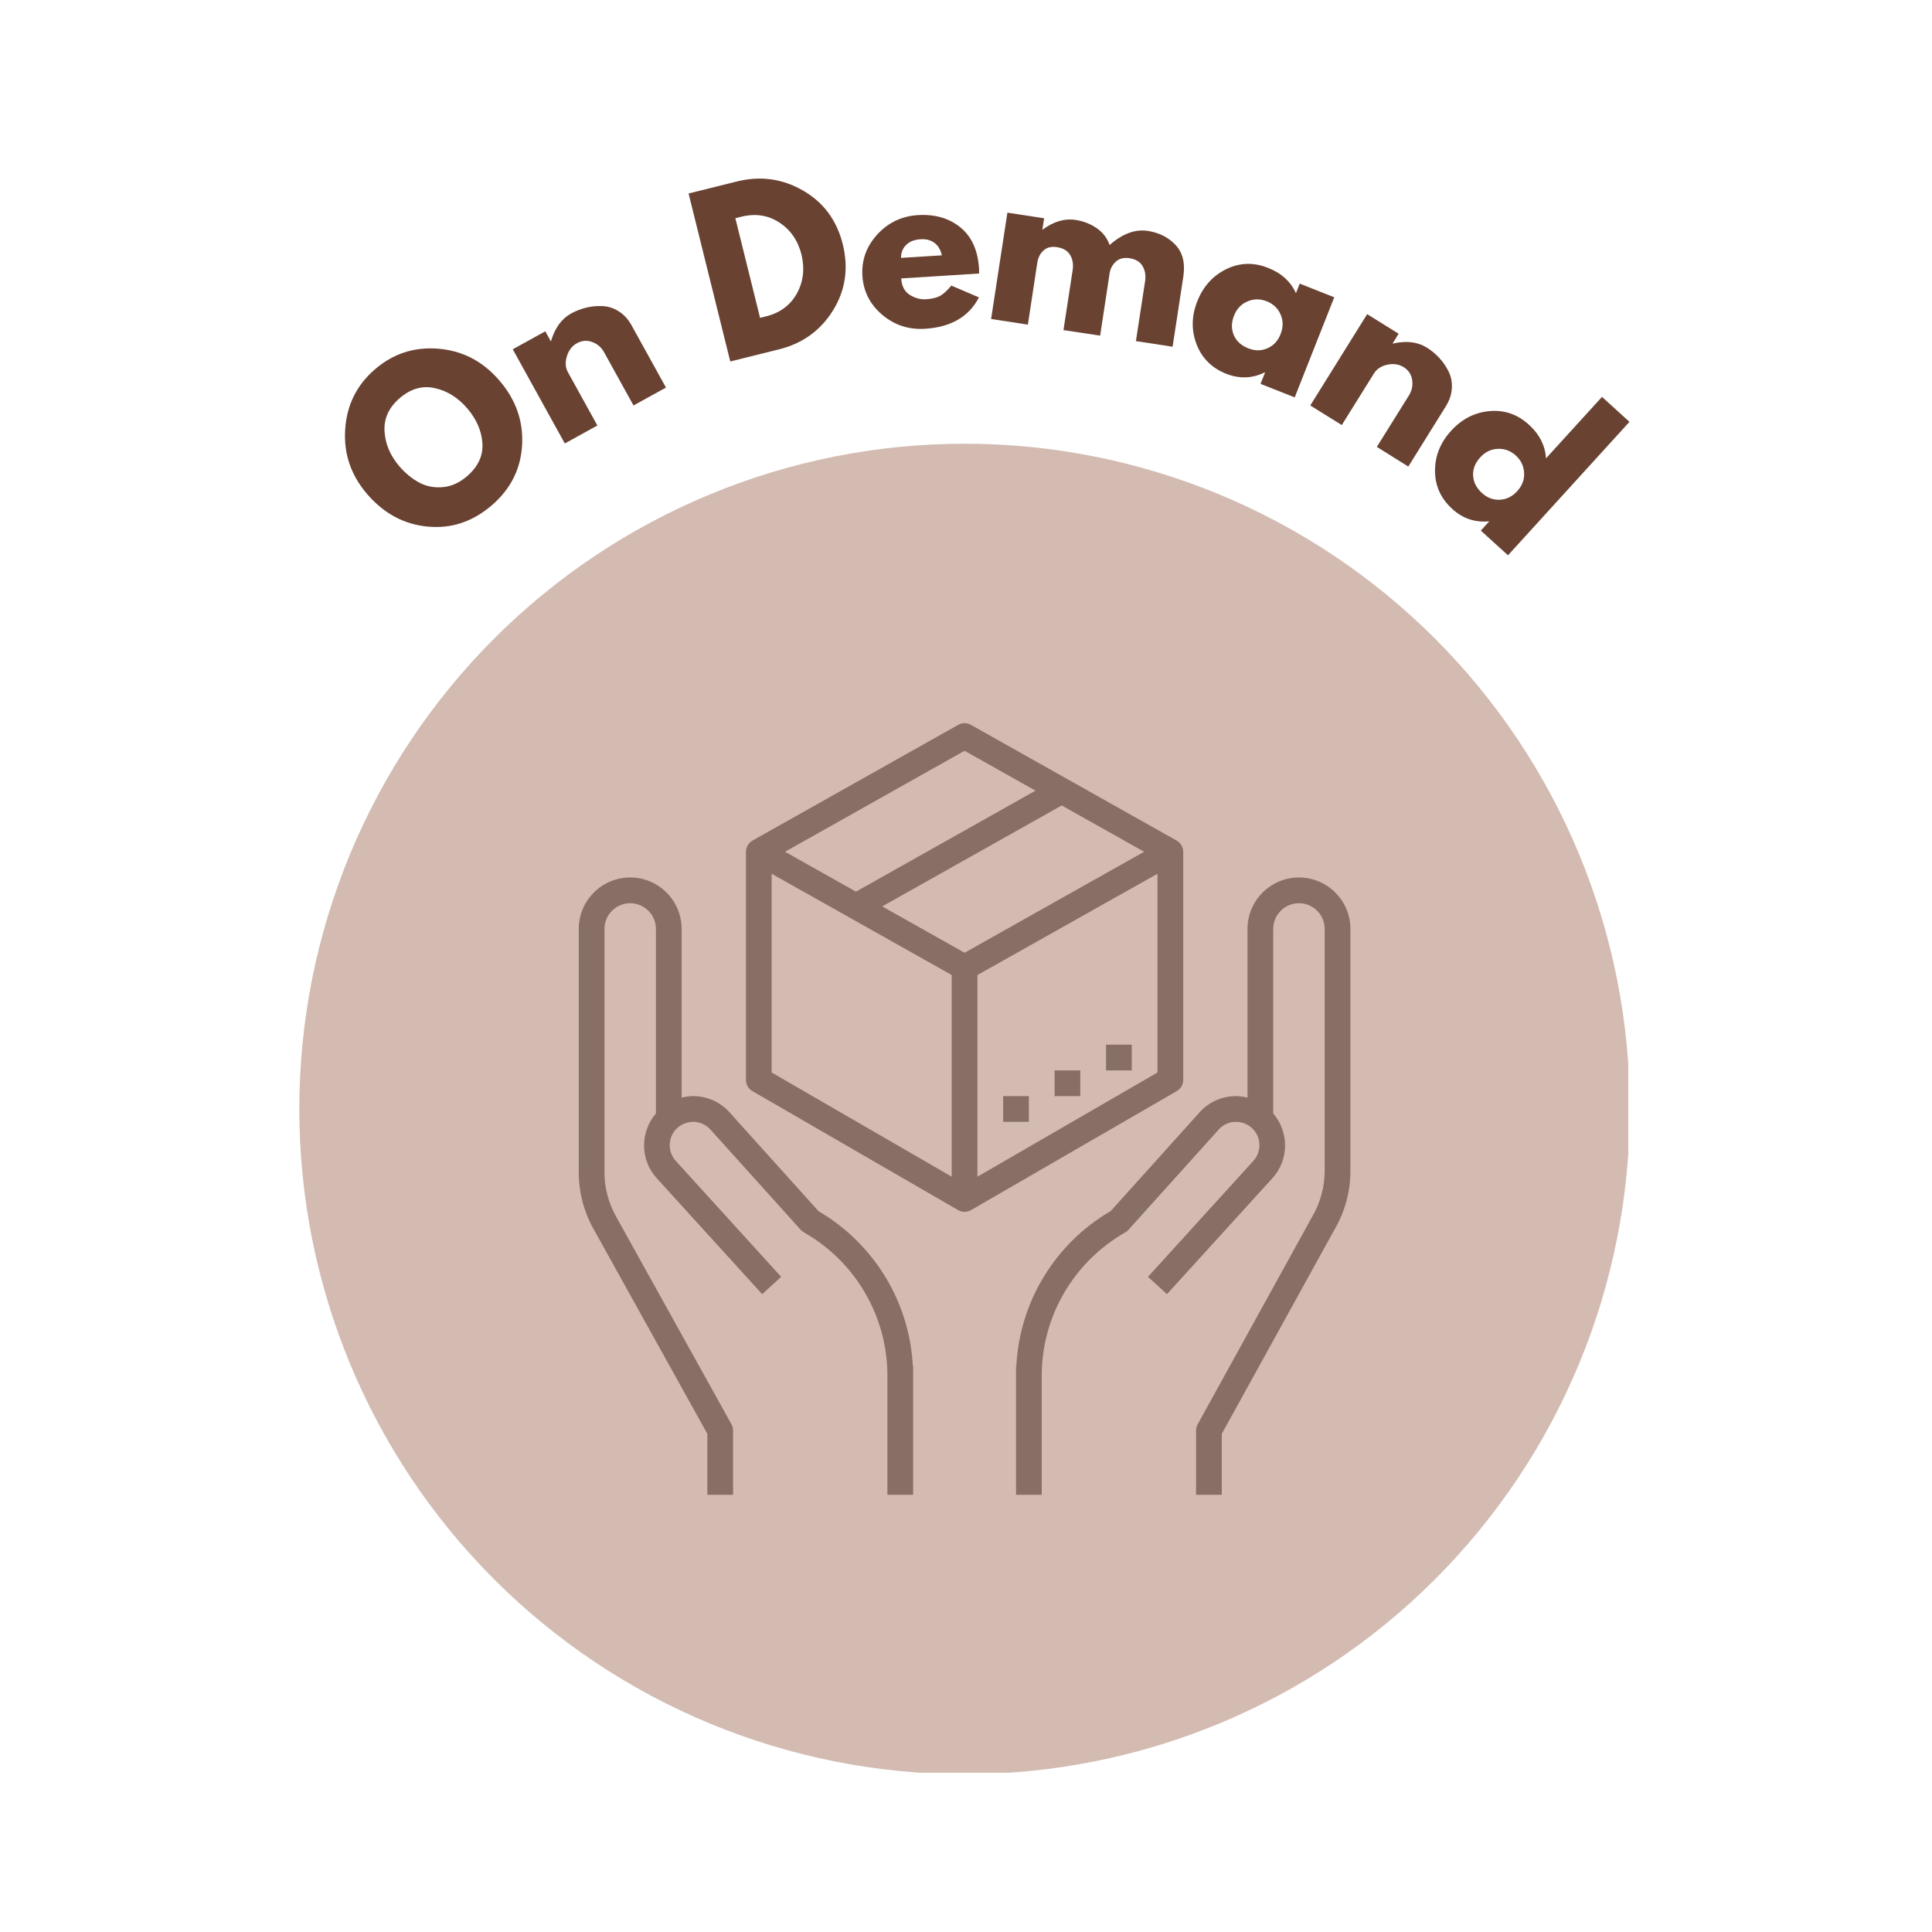 <svg version="1.0" preserveAspectRatio="xMidYMid meet" height="450" viewBox="0 0 337.5 337.5" zoomAndPan="magnify" width="450" xmlns:xlink="http://www.w3.org/1999/xlink" xmlns="http://www.w3.org/2000/svg"><defs><g></g><clipPath id="549bae368e"><path clip-rule="nonzero" d="M 52.285 77.512 L 284.441 77.512 L 284.441 309.668 L 52.285 309.668 Z M 52.285 77.512"></path></clipPath><clipPath id="face5df023"><path clip-rule="nonzero" d="M 101.102 153 L 160 153 L 160 261.125 L 101.102 261.125 Z M 101.102 153"></path></clipPath><clipPath id="6c024bc9ec"><path clip-rule="nonzero" d="M 177 153 L 235.902 153 L 235.902 261.125 L 177 261.125 Z M 177 153"></path></clipPath><clipPath id="170c489fc6"><path clip-rule="nonzero" d="M 130 126.328 L 207 126.328 L 207 212 L 130 212 Z M 130 126.328"></path></clipPath></defs><g clip-path="url(#549bae368e)"><path fill-rule="nonzero" fill-opacity="1" d="M 284.711 193.723 C 284.711 195.625 284.664 197.527 284.57 199.426 C 284.477 201.324 284.336 203.223 284.148 205.113 C 283.965 207.008 283.73 208.895 283.453 210.773 C 283.172 212.656 282.848 214.531 282.477 216.395 C 282.105 218.262 281.688 220.117 281.227 221.961 C 280.766 223.805 280.258 225.637 279.707 227.457 C 279.152 229.277 278.559 231.082 277.918 232.875 C 277.277 234.664 276.59 236.438 275.863 238.195 C 275.137 239.953 274.363 241.691 273.551 243.41 C 272.738 245.129 271.883 246.828 270.988 248.504 C 270.09 250.184 269.152 251.836 268.176 253.469 C 267.199 255.102 266.18 256.707 265.125 258.289 C 264.066 259.867 262.973 261.422 261.84 262.949 C 260.707 264.48 259.539 265.977 258.332 267.449 C 257.125 268.918 255.883 270.359 254.605 271.766 C 253.328 273.176 252.016 274.555 250.672 275.898 C 249.328 277.242 247.949 278.555 246.539 279.832 C 245.133 281.109 243.691 282.352 242.223 283.559 C 240.75 284.762 239.254 285.934 237.727 287.066 C 236.195 288.199 234.645 289.293 233.062 290.352 C 231.48 291.406 229.875 292.426 228.242 293.402 C 226.609 294.379 224.957 295.316 223.281 296.215 C 221.602 297.109 219.902 297.965 218.184 298.777 C 216.465 299.59 214.727 300.363 212.969 301.09 C 211.211 301.816 209.438 302.5 207.648 303.141 C 205.855 303.785 204.051 304.379 202.23 304.934 C 200.41 305.484 198.578 305.992 196.734 306.453 C 194.891 306.914 193.035 307.332 191.168 307.703 C 189.305 308.074 187.43 308.398 185.551 308.68 C 183.668 308.957 181.781 309.191 179.887 309.375 C 177.996 309.562 176.098 309.703 174.199 309.797 C 172.301 309.891 170.398 309.938 168.496 309.938 C 166.594 309.938 164.695 309.891 162.793 309.797 C 160.895 309.703 159 309.562 157.105 309.375 C 155.215 309.191 153.328 308.957 151.445 308.68 C 149.562 308.398 147.691 308.074 145.824 307.703 C 143.961 307.332 142.105 306.914 140.258 306.453 C 138.414 305.992 136.582 305.484 134.762 304.934 C 132.941 304.379 131.137 303.785 129.348 303.141 C 127.555 302.5 125.781 301.816 124.023 301.09 C 122.266 300.363 120.527 299.59 118.809 298.777 C 117.09 297.965 115.391 297.109 113.715 296.215 C 112.039 295.316 110.383 294.379 108.75 293.402 C 107.121 292.426 105.516 291.406 103.934 290.352 C 102.352 289.293 100.797 288.199 99.27 287.066 C 97.742 285.934 96.242 284.762 94.773 283.559 C 93.301 282.352 91.863 281.109 90.453 279.832 C 89.043 278.555 87.668 277.242 86.324 275.898 C 84.977 274.555 83.668 273.176 82.391 271.766 C 81.113 270.359 79.871 268.918 78.664 267.449 C 77.457 265.977 76.289 264.48 75.156 262.949 C 74.02 261.422 72.926 259.867 71.871 258.289 C 70.812 256.707 69.797 255.102 68.816 253.469 C 67.84 251.836 66.902 250.184 66.008 248.504 C 65.109 246.828 64.254 245.129 63.441 243.41 C 62.629 241.691 61.859 239.953 61.129 238.195 C 60.402 236.438 59.719 234.664 59.078 232.875 C 58.438 231.082 57.84 229.277 57.289 227.457 C 56.738 225.637 56.23 223.805 55.766 221.961 C 55.305 220.117 54.887 218.262 54.516 216.395 C 54.145 214.531 53.82 212.656 53.543 210.773 C 53.262 208.895 53.031 207.008 52.844 205.113 C 52.656 203.223 52.52 201.324 52.426 199.426 C 52.332 197.527 52.285 195.625 52.285 193.723 C 52.285 191.82 52.332 189.922 52.426 188.02 C 52.52 186.121 52.656 184.227 52.844 182.332 C 53.031 180.441 53.262 178.551 53.543 176.672 C 53.82 174.789 54.145 172.918 54.516 171.051 C 54.887 169.188 55.305 167.332 55.766 165.484 C 56.23 163.641 56.738 161.809 57.289 159.988 C 57.84 158.168 58.438 156.363 59.078 154.574 C 59.719 152.781 60.402 151.008 61.129 149.25 C 61.859 147.492 62.629 145.754 63.441 144.035 C 64.254 142.316 65.109 140.617 66.008 138.941 C 66.902 137.266 67.84 135.609 68.816 133.977 C 69.797 132.348 70.812 130.742 71.871 129.16 C 72.926 127.578 74.02 126.023 75.156 124.496 C 76.289 122.969 77.457 121.469 78.664 120 C 79.871 118.527 81.113 117.09 82.391 115.68 C 83.668 114.27 84.977 112.895 86.324 111.547 C 87.668 110.203 89.043 108.895 90.453 107.617 C 91.863 106.34 93.301 105.098 94.773 103.891 C 96.242 102.684 97.742 101.512 99.27 100.379 C 100.797 99.246 102.352 98.152 103.934 97.098 C 105.516 96.039 107.121 95.023 108.75 94.043 C 110.383 93.066 112.039 92.129 113.715 91.234 C 115.391 90.336 117.09 89.48 118.809 88.668 C 120.527 87.855 122.266 87.086 124.023 86.355 C 125.781 85.629 127.555 84.945 129.348 84.305 C 131.137 83.664 132.941 83.066 134.762 82.516 C 136.582 81.961 138.414 81.457 140.258 80.992 C 142.105 80.531 143.961 80.113 145.824 79.742 C 147.691 79.371 149.562 79.047 151.445 78.77 C 153.328 78.488 155.215 78.258 157.105 78.07 C 159 77.883 160.895 77.742 162.793 77.652 C 164.695 77.559 166.594 77.512 168.496 77.512 C 170.398 77.512 172.301 77.559 174.199 77.652 C 176.098 77.742 177.996 77.883 179.887 78.07 C 181.781 78.258 183.668 78.488 185.551 78.77 C 187.43 79.047 189.305 79.371 191.168 79.742 C 193.035 80.113 194.891 80.531 196.734 80.992 C 198.578 81.457 200.41 81.961 202.23 82.516 C 204.051 83.066 205.855 83.664 207.648 84.305 C 209.438 84.945 211.211 85.629 212.969 86.355 C 214.727 87.086 216.465 87.855 218.184 88.668 C 219.902 89.48 221.602 90.336 223.281 91.234 C 224.957 92.129 226.609 93.066 228.242 94.043 C 229.875 95.023 231.48 96.039 233.062 97.098 C 234.645 98.152 236.195 99.246 237.727 100.379 C 239.254 101.512 240.75 102.684 242.223 103.891 C 243.691 105.098 245.133 106.34 246.539 107.617 C 247.949 108.895 249.328 110.203 250.672 111.547 C 252.016 112.895 253.328 114.27 254.605 115.68 C 255.883 117.09 257.125 118.527 258.332 120 C 259.539 121.469 260.707 122.969 261.84 124.496 C 262.973 126.023 264.066 127.578 265.125 129.16 C 266.18 130.742 267.199 132.348 268.176 133.977 C 269.152 135.609 270.09 137.266 270.988 138.941 C 271.883 140.617 272.738 142.316 273.551 144.035 C 274.363 145.754 275.137 147.492 275.863 149.25 C 276.59 151.008 277.277 152.781 277.918 154.574 C 278.559 156.363 279.152 158.168 279.707 159.988 C 280.258 161.809 280.766 163.641 281.227 165.484 C 281.688 167.332 282.105 169.188 282.477 171.051 C 282.848 172.918 283.172 174.789 283.453 176.672 C 283.73 178.551 283.965 180.441 284.148 182.332 C 284.336 184.227 284.477 186.121 284.57 188.02 C 284.664 189.922 284.711 191.82 284.711 193.723 Z M 284.711 193.723" fill="#d3bbb1"></path></g><g clip-path="url(#face5df023)"><path fill-rule="nonzero" fill-opacity="1" d="M 123.566 250.473 L 123.566 261.125 L 128.059 261.125 L 128.059 249.895 C 128.059 249.516 127.965 249.137 127.781 248.805 L 107.578 212.438 C 106.277 210.102 105.594 207.461 105.594 204.793 L 105.594 162.273 C 105.594 159.797 107.613 157.781 110.086 157.781 C 112.562 157.781 114.582 159.797 114.582 162.273 L 114.582 194.516 C 111.797 197.773 111.797 202.609 114.73 205.828 L 133.141 226.074 L 136.457 223.047 L 118.055 202.801 C 116.59 201.188 116.645 198.711 118.188 197.168 C 118.996 196.367 120.074 195.965 121.188 195.973 C 122.32 196.008 123.355 196.48 124.109 197.324 L 139.871 214.832 C 140.031 215.008 140.34 215.227 140.547 215.352 C 149.473 220.449 155.02 230.008 155.02 240.293 L 155.02 261.125 L 159.516 261.125 L 159.516 238.66 L 159.461 238.66 C 158.906 227.523 152.766 217.309 142.973 211.566 L 127.453 194.324 C 125.867 192.551 123.68 191.551 121.301 191.48 C 120.531 191.461 119.793 191.578 119.074 191.742 L 119.074 162.273 C 119.074 157.316 115.047 153.285 110.086 153.285 C 105.129 153.285 101.102 157.316 101.102 162.273 L 101.102 204.793 C 101.102 208.223 101.977 211.621 103.645 214.613 L 123.566 250.473" fill="#876f65"></path></g><g clip-path="url(#6c024bc9ec)"><path fill-rule="nonzero" fill-opacity="1" d="M 226.914 153.285 C 221.957 153.285 217.926 157.316 217.926 162.273 L 217.926 191.742 C 217.207 191.578 216.461 191.461 215.699 191.48 C 213.32 191.551 211.133 192.551 209.547 194.324 L 194.031 211.559 C 184.297 217.211 178.094 227.469 177.539 238.66 L 177.488 238.66 L 177.488 261.125 L 181.98 261.125 L 181.98 240.293 C 181.98 230.008 187.527 220.449 196.559 215.289 C 196.77 215.168 196.961 215.016 197.129 214.832 L 212.891 197.324 C 213.645 196.48 214.68 196.008 215.812 195.973 C 216.969 195.973 218.008 196.367 218.812 197.168 C 220.359 198.711 220.41 201.188 218.945 202.801 L 200.543 223.047 L 203.859 226.074 L 222.27 205.828 C 225.203 202.609 225.203 197.773 222.422 194.516 L 222.422 162.273 C 222.422 159.797 224.438 157.781 226.914 157.781 C 229.391 157.781 231.406 159.797 231.406 162.273 L 231.406 204.555 C 231.406 207.363 230.652 210.121 229.203 212.586 L 209.223 248.805 C 209.035 249.137 208.941 249.516 208.941 249.895 L 208.941 261.125 L 213.434 261.125 L 213.434 250.473 L 233.109 214.816 C 234.934 211.707 235.902 208.164 235.902 204.555 L 235.902 162.273 C 235.902 157.316 231.871 153.285 226.914 153.285" fill="#876f65"></path></g><g clip-path="url(#170c489fc6)"><path fill-rule="nonzero" fill-opacity="1" d="M 202.199 187.355 L 170.746 205.555 L 170.746 170.328 L 202.199 152.637 Z M 168.5 166.434 L 154.109 158.34 L 185.473 140.703 L 199.867 148.793 Z M 166.254 205.555 L 134.801 187.355 L 134.801 152.637 L 166.254 170.328 Z M 168.5 131.152 L 180.891 138.121 L 149.527 155.762 L 137.133 148.793 Z M 206.695 188.652 L 206.695 148.793 C 206.695 148.59 206.668 148.398 206.613 148.203 C 206.598 148.145 206.562 148.082 206.535 148.02 C 206.492 147.898 206.457 147.773 206.387 147.668 C 206.352 147.598 206.301 147.555 206.254 147.496 C 206.184 147.398 206.125 147.293 206.035 147.203 C 205.984 147.16 205.922 147.125 205.867 147.074 C 205.773 147.004 205.684 146.914 205.578 146.855 C 205.578 146.855 205.57 146.855 205.562 146.844 C 205.555 146.844 205.555 146.836 205.543 146.836 L 169.598 126.617 C 168.914 126.23 168.086 126.23 167.402 126.617 L 131.457 146.836 C 131.449 146.836 131.449 146.844 131.438 146.844 C 131.438 146.855 131.422 146.855 131.422 146.855 C 131.316 146.914 131.227 147.004 131.133 147.074 C 131.078 147.125 131.02 147.16 130.965 147.203 C 130.879 147.293 130.816 147.398 130.746 147.496 C 130.703 147.555 130.648 147.598 130.613 147.668 C 130.543 147.773 130.508 147.898 130.465 148.02 C 130.438 148.082 130.402 148.145 130.387 148.203 C 130.332 148.398 130.309 148.59 130.309 148.793 L 130.309 188.652 C 130.309 189.461 130.738 190.199 131.43 190.602 L 167.379 211.395 C 167.379 211.395 167.379 211.402 167.379 211.402 C 167.508 211.48 167.656 211.523 167.809 211.578 C 167.844 211.586 167.879 211.613 167.922 211.629 C 168.113 211.672 168.309 211.699 168.5 211.699 C 168.695 211.699 168.887 211.672 169.078 211.629 C 169.125 211.613 169.16 211.586 169.195 211.578 C 169.344 211.523 169.492 211.48 169.625 211.402 C 169.625 211.402 169.625 211.395 169.625 211.395 L 205.57 190.602 C 206.266 190.199 206.695 189.461 206.695 188.652" fill="#876f65"></path></g><path fill-rule="nonzero" fill-opacity="1" d="M 197.707 182.492 L 193.215 182.492 L 193.215 186.988 L 197.707 186.988 L 197.707 182.492" fill="#876f65"></path><path fill-rule="nonzero" fill-opacity="1" d="M 188.719 186.988 L 184.227 186.988 L 184.227 191.48 L 188.719 191.48 L 188.719 186.988" fill="#876f65"></path><path fill-rule="nonzero" fill-opacity="1" d="M 179.734 191.48 L 175.242 191.48 L 175.242 195.973 L 179.734 195.973 L 179.734 191.48" fill="#876f65"></path><g fill-opacity="1" fill="#694232"><g transform="translate(73.409, 98.339)"><g><path d="M -9.25 -12 C -12.102 -15.312 -13.391 -19.086 -13.109 -23.328 C -12.836 -27.566 -11.113 -31.055 -7.938 -33.797 C -4.738 -36.566 -1.035 -37.773 3.172 -37.422 C 7.379 -37.078 10.922 -35.238 13.797 -31.906 C 16.691 -28.562 18.023 -24.797 17.797 -20.609 C 17.566 -16.43 15.812 -12.926 12.531 -10.094 C 9.188 -7.207 5.453 -5.957 1.328 -6.344 C -2.797 -6.727 -6.32 -8.613 -9.25 -12 Z M -3.625 -16.859 C -2.582 -15.66 -1.445 -14.727 -0.219 -14.062 C 1 -13.395 2.363 -13.117 3.875 -13.234 C 5.383 -13.348 6.816 -13.984 8.172 -15.141 C 10.117 -16.828 11.016 -18.758 10.859 -20.938 C 10.703 -23.125 9.805 -25.16 8.172 -27.047 C 6.566 -28.91 4.676 -30.078 2.5 -30.547 C 0.332 -31.016 -1.703 -30.422 -3.609 -28.766 C -5.492 -27.141 -6.367 -25.211 -6.234 -22.984 C -6.098 -20.766 -5.227 -18.723 -3.625 -16.859 Z M -3.625 -16.859"></path></g></g></g><g fill-opacity="1" fill="#694232"><g transform="translate(96.746, 78.532)"><g><path d="M 1.922 -1.062 L -7.172 -17.516 L -1.484 -20.656 L -0.531 -18.922 L -0.484 -18.953 C 0.18 -21.234 1.348 -22.836 3.016 -23.766 C 3.828 -24.211 4.691 -24.551 5.609 -24.781 C 6.535 -25.008 7.488 -25.102 8.469 -25.062 C 9.457 -25.031 10.41 -24.727 11.328 -24.156 C 12.242 -23.582 13 -22.754 13.594 -21.672 L 19.594 -10.828 L 13.922 -7.703 L 8.781 -17 C 8.312 -17.852 7.625 -18.445 6.719 -18.781 C 5.812 -19.125 4.922 -19.055 4.047 -18.578 C 3.191 -18.109 2.602 -17.348 2.281 -16.297 C 1.957 -15.242 2.02 -14.312 2.469 -13.5 L 7.609 -4.203 Z M 1.922 -1.062"></path></g></g></g><g fill-opacity="1" fill="#694232"><g transform="translate(117.277, 67.622)"><g></g></g></g><g fill-opacity="1" fill="#694232"><g transform="translate(125.428, 63.675)"><g><path d="M -5.141 -29.875 L 3.344 -31.984 C 7.426 -32.992 11.258 -32.461 14.844 -30.391 C 18.438 -28.328 20.754 -25.195 21.797 -21 C 22.836 -16.781 22.258 -12.914 20.062 -9.406 C 17.875 -5.906 14.727 -3.648 10.625 -2.641 L 2.141 -0.531 Z M 7.344 -8.156 L 8.375 -8.406 C 10.812 -9.008 12.602 -10.328 13.75 -12.359 C 14.895 -14.398 15.176 -16.672 14.594 -19.172 C 13.969 -21.648 12.672 -23.531 10.703 -24.812 C 8.734 -26.094 6.52 -26.426 4.062 -25.812 L 3.031 -25.562 Z M 7.344 -8.156"></path></g></g></g><g fill-opacity="1" fill="#694232"><g transform="translate(150.403, 57.591)"><g><path d="M 20.641 -9.812 L 7.031 -8.953 C 7.113 -7.629 7.602 -6.676 8.5 -6.094 C 9.406 -5.52 10.359 -5.258 11.359 -5.312 C 12.398 -5.383 13.211 -5.578 13.797 -5.891 C 14.391 -6.211 15.051 -6.816 15.781 -7.703 L 20.609 -5.641 C 18.859 -2.266 15.719 -0.438 11.188 -0.156 C 8.352 0.02 5.863 -0.789 3.719 -2.594 C 1.582 -4.406 0.426 -6.676 0.25 -9.406 C 0.082 -12.133 0.945 -14.539 2.844 -16.625 C 4.75 -18.707 7.117 -19.836 9.953 -20.016 C 12.922 -20.191 15.391 -19.477 17.359 -17.875 C 19.328 -16.281 20.414 -13.883 20.625 -10.688 C 20.645 -10.25 20.648 -9.957 20.641 -9.812 Z M 7 -12.547 L 14.125 -12.984 C 13.914 -13.961 13.484 -14.691 12.828 -15.172 C 12.18 -15.648 11.375 -15.859 10.406 -15.797 C 9.332 -15.734 8.492 -15.398 7.891 -14.797 C 7.285 -14.203 6.988 -13.453 7 -12.547 Z M 7 -12.547"></path></g></g></g><g fill-opacity="1" fill="#694232"><g transform="translate(170.964, 55.398)"><g><path d="M 2.172 0.328 L 5.016 -18.25 L 11.438 -17.266 L 11.125 -15.312 L 11.188 -15.297 C 13.113 -16.711 15.02 -17.273 16.906 -16.984 C 18.25 -16.785 19.469 -16.316 20.562 -15.578 C 21.664 -14.836 22.438 -13.844 22.875 -12.594 C 25.102 -14.57 27.328 -15.395 29.547 -15.062 C 31.523 -14.758 33.141 -13.941 34.391 -12.609 C 35.648 -11.273 36.102 -9.43 35.75 -7.078 L 33.875 5.172 L 27.469 4.188 L 29.078 -6.312 C 29.223 -7.301 29.07 -8.172 28.625 -8.922 C 28.188 -9.672 27.422 -10.129 26.328 -10.297 C 25.391 -10.43 24.629 -10.254 24.047 -9.766 C 23.461 -9.273 23.082 -8.641 22.906 -7.859 L 21.219 3.234 L 14.812 2.266 L 16.422 -8.234 C 16.566 -9.223 16.422 -10.094 15.984 -10.844 C 15.547 -11.594 14.781 -12.051 13.688 -12.219 C 12.707 -12.375 11.922 -12.18 11.328 -11.641 C 10.742 -11.098 10.383 -10.406 10.25 -9.562 L 8.594 1.312 Z M 2.172 0.328"></path></g></g></g><g fill-opacity="1" fill="#694232"><g transform="translate(204.938, 61.029)"><g><path d="M 4.094 -0.875 C 3.156 -3.312 3.195 -5.82 4.219 -8.406 C 5.25 -11 6.938 -12.867 9.281 -14.016 C 11.633 -15.16 14.066 -15.234 16.578 -14.234 C 18.898 -13.328 20.523 -11.852 21.453 -9.812 L 22.109 -11.484 L 28.141 -9.094 L 21.234 8.391 L 15.266 6.031 L 16.047 4.062 L 15.984 4.031 C 13.828 5.094 11.586 5.172 9.266 4.266 C 6.754 3.266 5.031 1.551 4.094 -0.875 Z M 12.984 -8.375 C 11.891 -7.914 11.102 -7.082 10.625 -5.875 C 10.156 -4.676 10.145 -3.547 10.594 -2.484 C 11.051 -1.43 11.891 -0.664 13.109 -0.188 C 14.285 0.281 15.406 0.281 16.469 -0.188 C 17.539 -0.656 18.305 -1.477 18.766 -2.656 C 19.242 -3.863 19.242 -5.008 18.766 -6.094 C 18.297 -7.176 17.492 -7.941 16.359 -8.391 C 15.203 -8.848 14.078 -8.844 12.984 -8.375 Z M 12.984 -8.375"></path></g></g></g><g fill-opacity="1" fill="#694232"><g transform="translate(227.017, 69.66)"><g><path d="M 1.875 1.172 L 11.812 -14.781 L 17.312 -11.359 L 16.266 -9.672 L 16.312 -9.641 C 18.645 -10.18 20.617 -9.945 22.234 -8.938 C 23.023 -8.445 23.742 -7.852 24.391 -7.156 C 25.035 -6.469 25.578 -5.688 26.016 -4.812 C 26.461 -3.938 26.66 -2.957 26.609 -1.875 C 26.555 -0.789 26.203 0.273 25.547 1.328 L 19 11.844 L 13.5 8.406 L 19.125 -0.609 C 19.633 -1.441 19.816 -2.332 19.672 -3.281 C 19.535 -4.238 19.047 -4.984 18.203 -5.516 C 17.367 -6.035 16.414 -6.18 15.344 -5.953 C 14.27 -5.723 13.488 -5.211 13 -4.422 L 7.375 4.594 Z M 1.875 1.172"></path></g></g></g><g fill-opacity="1" fill="#694232"><g transform="translate(246.541, 81.644)"><g><path d="M 4.141 0.625 C 4.129 -1.977 5.062 -4.312 6.938 -6.375 C 8.812 -8.438 11.047 -9.586 13.641 -9.828 C 16.242 -10.066 18.547 -9.273 20.547 -7.453 C 22.391 -5.773 23.383 -3.816 23.531 -1.578 L 33.312 -12.312 L 38.109 -7.953 L 16.891 15.359 L 12.141 11.047 L 13.578 9.469 L 13.531 9.422 C 11.125 9.66 9 8.941 7.156 7.266 C 5.156 5.441 4.148 3.227 4.141 0.625 Z M 15.109 -3.234 C 13.93 -3.191 12.906 -2.691 12.031 -1.734 C 11.156 -0.773 10.742 0.273 10.797 1.422 C 10.848 2.566 11.359 3.582 12.328 4.469 C 13.266 5.32 14.312 5.719 15.469 5.656 C 16.633 5.594 17.645 5.094 18.5 4.156 C 19.375 3.195 19.773 2.125 19.703 0.938 C 19.641 -0.238 19.16 -1.238 18.266 -2.062 C 17.348 -2.895 16.297 -3.285 15.109 -3.234 Z M 15.109 -3.234"></path></g></g></g></svg>